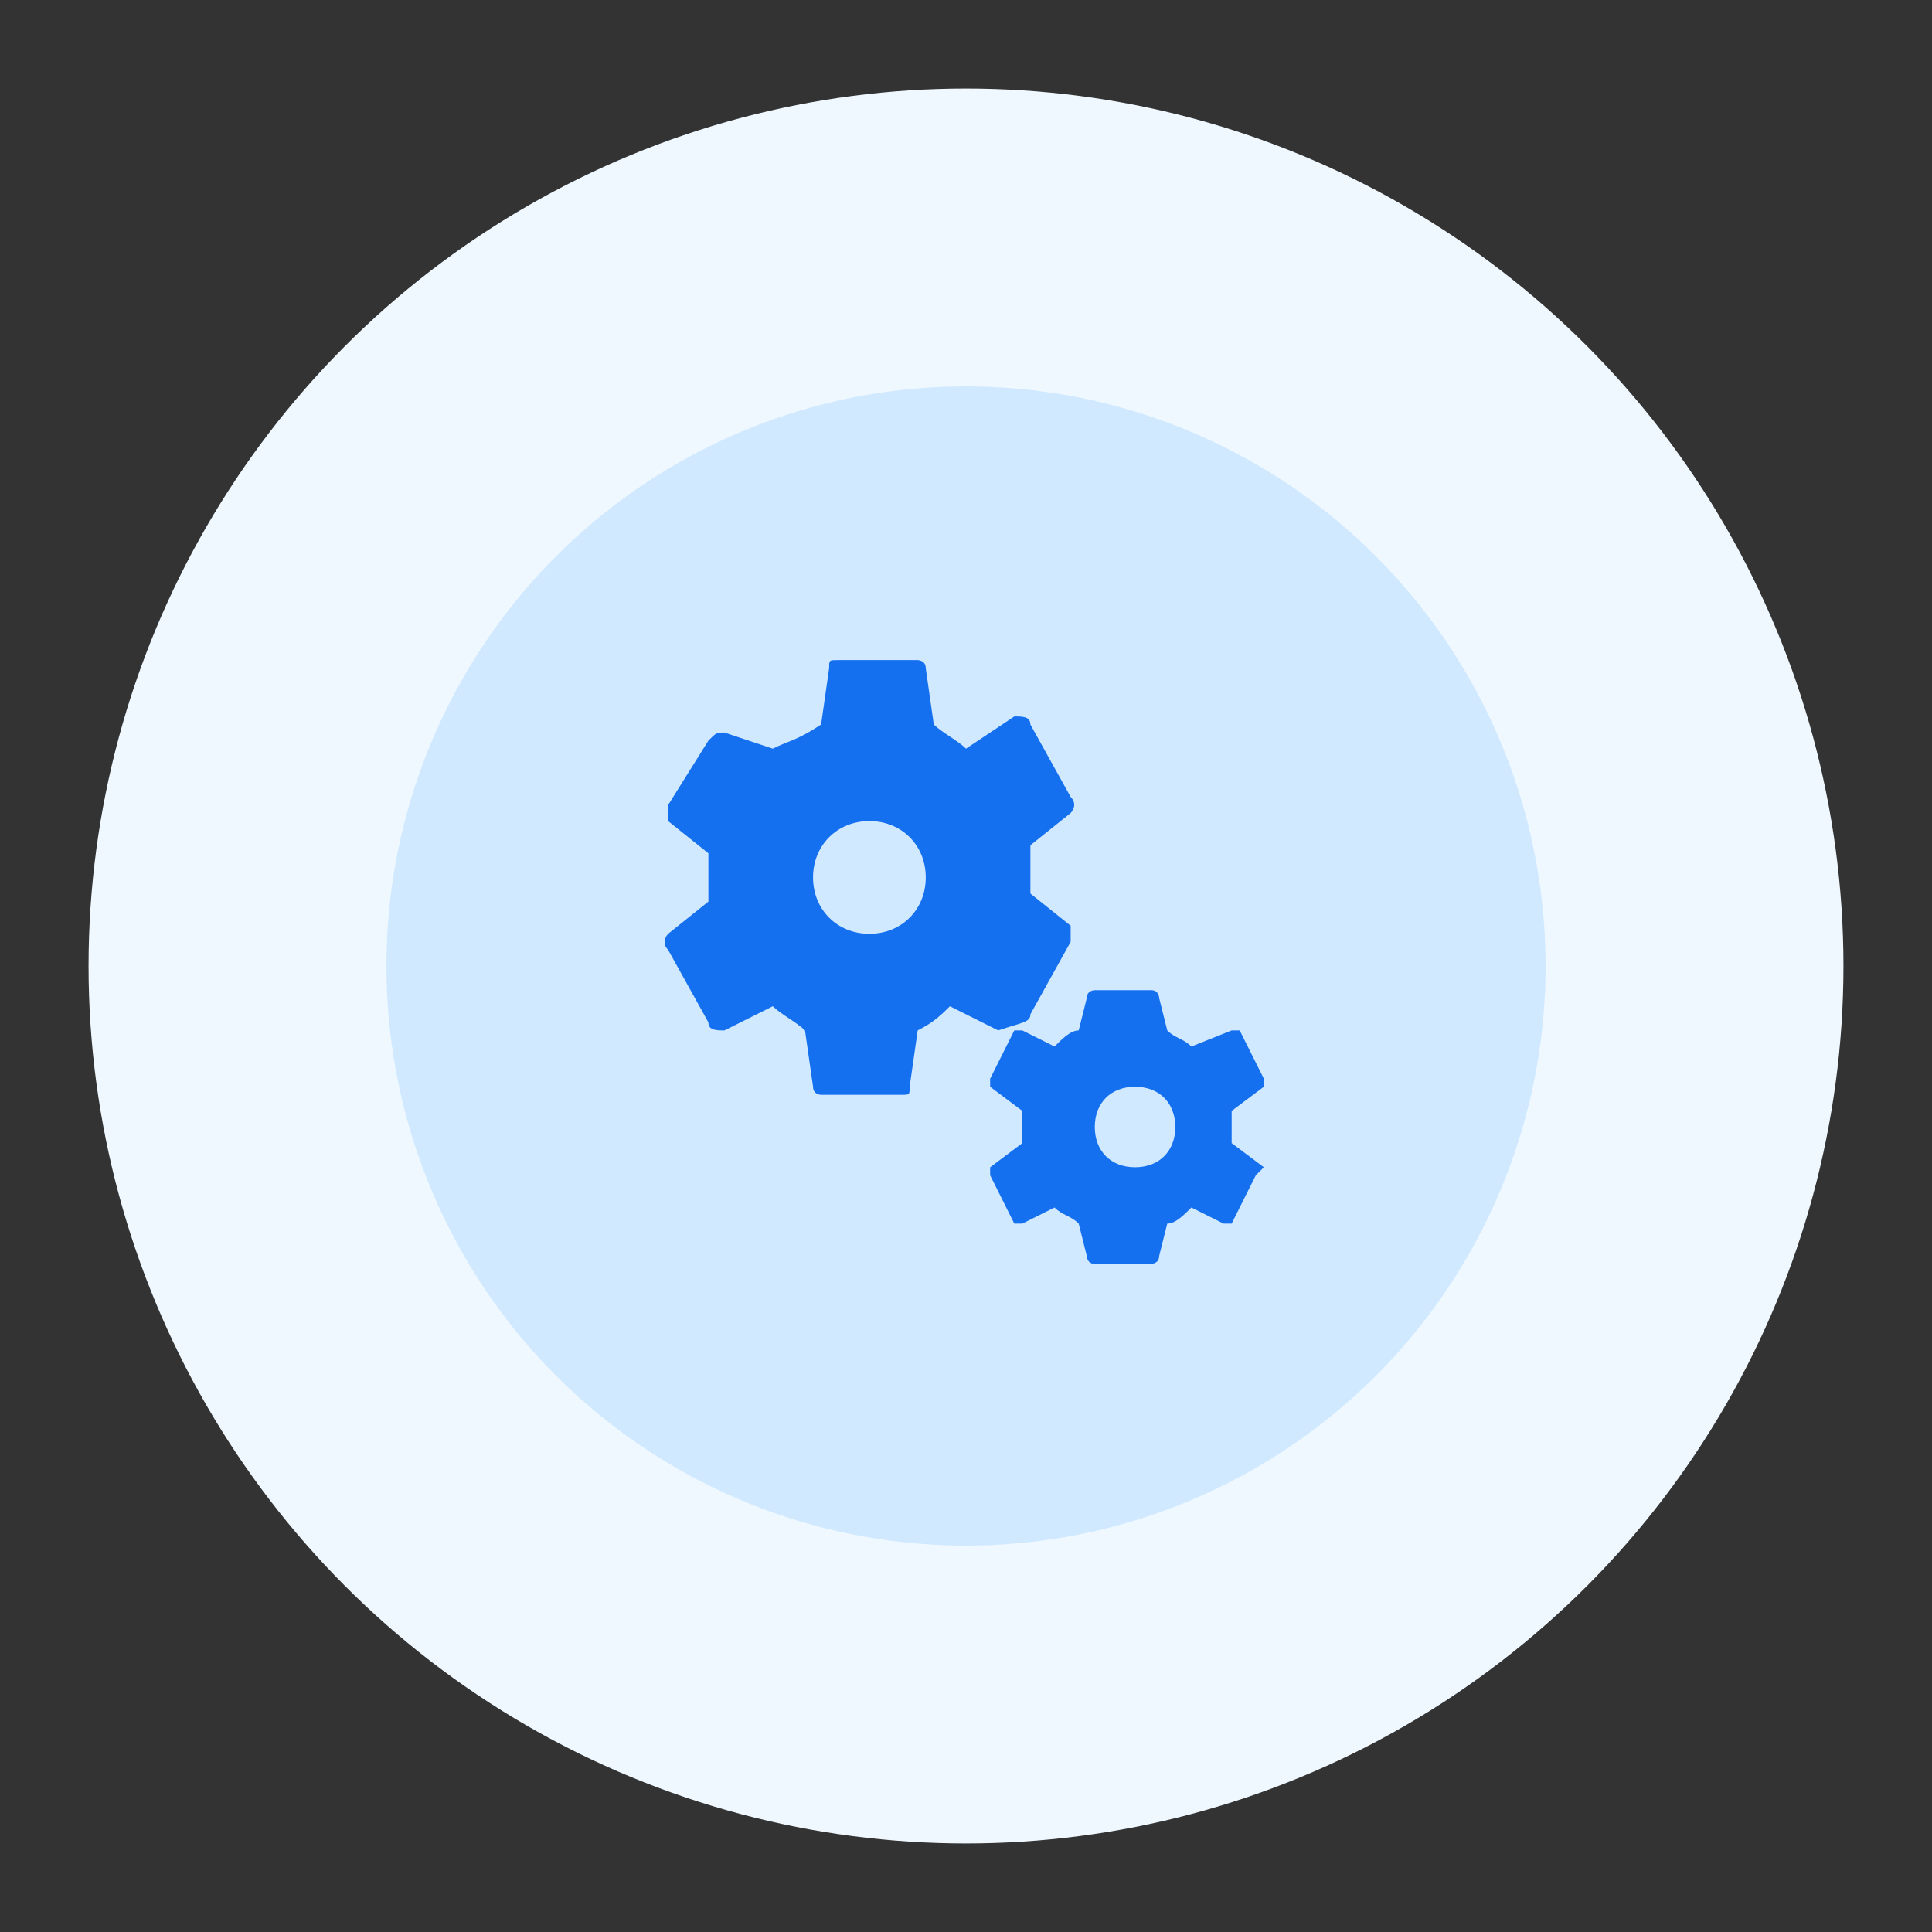 <svg xmlns="http://www.w3.org/2000/svg" xmlns:xlink="http://www.w3.org/1999/xlink" id="Layer_1" x="0px" y="0px" viewBox="0 0 24 24" style="enable-background:new 0 0 24 24;" xml:space="preserve"><rect x="0" y="0" width="24" height="24" fill="#333333" stroke="none"/> <style type="text/css"> .st0{fill:#EFF8FF;} .st1{fill:#D1E9FF;} .st2{clip-path:url(#SVGID_00000090977150461254932770000004546995921972816513_);} .st3{fill:#1570EF;} .st4{clip-path:url(#SVGID_00000171680900705699277650000010800132286416499121_);} .st5{clip-path:url(#SVGID_00000125584208568722279970000010305936254125453445_);} .st6{clip-path:url(#SVGID_00000127742774119194740920000007774471545079831987_);} .st7{clip-path:url(#SVGID_00000005947826879025515300000017121693784125794439_);} .st8{clip-path:url(#SVGID_00000050654682473706615120000005634451092285778855_);} .st9{clip-path:url(#SVGID_00000070119999193840355020000009487615982825729203_);} .st10{clip-path:url(#SVGID_00000125601237250609304130000017406891684671187585_);} .st11{clip-path:url(#SVGID_00000057114418406227399810000016470590750839562906_);} </style> <circle class="st0" cx="12" cy="12" r="10.9"></circle> <circle class="st1" cx="12" cy="12" r="7.2"></circle> <g> <defs> <rect id="SVGID_1_" x="25.4" y="-1.7" width="9.8" height="9.8"></rect> </defs> <clipPath id="SVGID_00000169546733002647311000000014065403380050361489_"> <use xlink:href="#SVGID_1_" style="overflow:visible;"></use> </clipPath> <g style="clip-path:url(#SVGID_00000169546733002647311000000014065403380050361489_);"> <path class="st3" d="M30.3,5.9l-3-2.4l-0.7,0.5L30.3,7L34,4.1l-0.7-0.5L30.3,5.9z M30.3,4.9l3-2.4L34,2l-3.7-2.9L26.6,2l0.7,0.5 L30.3,4.9z M30.3,0.2L32.6,2l-2.4,1.8L27.9,2L30.3,0.2z"></path> </g> </g> <g> <defs> <rect id="SVGID_00000129205756284337426950000009532599356167951037_" x="28.3" y="8.6" width="8.2" height="8.2"></rect> </defs> <clipPath id="SVGID_00000037681692913102787620000012812685230336418725_"> <use xlink:href="#SVGID_00000129205756284337426950000009532599356167951037_" style="overflow:visible;"></use> </clipPath> <g style="clip-path:url(#SVGID_00000037681692913102787620000012812685230336418725_);"> <path class="st3" d="M35.1,14.7c0.4,0,0.7-0.3,0.7-0.7l0-3.4c0-0.4-0.3-0.7-0.7-0.7h-5.4c-0.4,0-0.7,0.3-0.7,0.7V14 c0,0.4,0.3,0.7,0.7,0.7h-1.4v0.7h8.2v-0.7H35.1z M29.7,14v-3.4h5.4V14L29.7,14z M32.7,11.7c-1.3,0.2-1.8,1.1-2,2 c0.5-0.6,1.1-0.9,2-0.9v0.7l1.4-1.3l-1.4-1.3V11.7z"></path> </g> </g> <g> <defs> <rect id="SVGID_00000092418272449972966940000002600982159993066152_" x="35.9" y="0.7" width="8.6" height="8.6"></rect> </defs> <clipPath id="SVGID_00000119825045993885664190000006116743242007899019_"> <use xlink:href="#SVGID_00000092418272449972966940000002600982159993066152_" style="overflow:visible;"></use> </clipPath> <g style="clip-path:url(#SVGID_00000119825045993885664190000006116743242007899019_);"> <path class="st3" d="M42.7,1h-5C37.3,1,37,1.3,37,1.7l0,4.6c0,0.2,0.1,0.5,0.3,0.6l2.9,1.9l2.9-1.9c0.2-0.1,0.3-0.3,0.3-0.6l0-4.6 C43.4,1.3,43.1,1,42.7,1z M40.2,8l-2.5-1.7V1.7h5v4.6L40.2,8z M39.5,5.4l-0.9-0.9L38,4.9l1.4,1.4l2.9-2.9L41.8,3L39.5,5.4z"></path> </g> </g> <g> <defs> <rect id="SVGID_00000023991935244641252260000016277174220430116797_" x="26.3" y="16" width="9.9" height="9.9"></rect> </defs> <clipPath id="SVGID_00000078753888478261181440000000410402458895650944_"> <use xlink:href="#SVGID_00000023991935244641252260000016277174220430116797_" style="overflow:visible;"></use> </clipPath> <g style="clip-path:url(#SVGID_00000078753888478261181440000000410402458895650944_);"> <path class="st3" d="M29.6,22.6h3.3v0.8h-3.3V22.6z M29.6,20.9h3.3v0.8h-3.3V20.9z M32.1,16.8h-3.3c-0.5,0-0.8,0.4-0.8,0.8v6.6 c0,0.5,0.4,0.8,0.8,0.8h5c0.5,0,0.8-0.4,0.8-0.8v-5L32.1,16.8z M33.8,24.2h-5v-6.6h2.9v2.1h2.1V24.2z"></path> </g> </g> <g> <defs> <rect id="SVGID_00000103260330008849754440000005752292417093545145_" x="38.1" y="12.4" width="9.4" height="9.4"></rect> </defs> <clipPath id="SVGID_00000169546553752099783950000012754395789694100670_"> <use xlink:href="#SVGID_00000103260330008849754440000005752292417093545145_" style="overflow:visible;"></use> </clipPath> <g style="clip-path:url(#SVGID_00000169546553752099783950000012754395789694100670_);"> <path class="st3" d="M43.1,15.3h1.9v0.8h-1.9V15.3z M43.1,18h1.9v0.8h-1.9V18z M45.5,13.5H40c-0.4,0-0.8,0.4-0.8,0.8v5.5 c0,0.4,0.4,0.8,0.8,0.8h5.5c0.4,0,0.8-0.4,0.8-0.8v-5.5C46.2,13.9,45.9,13.5,45.5,13.5z M45.5,19.8H40v-5.5h5.5V19.8z M42.3,14.7 h-1.9v1.9h1.9V14.7z M42,16.3h-1.2v-1.2H42V16.3z M42.3,17.4h-1.9v1.9h1.9V17.4z M42,19h-1.2v-1.2H42V19z"></path> </g> </g> <g> <defs> <rect id="SVGID_00000020389547166919890700000013162859156839200922_" x="-9.1" y="7.1" width="9.4" height="9.4"></rect> </defs> <clipPath id="SVGID_00000058558512555653194680000006134424904331486084_"> <use xlink:href="#SVGID_00000020389547166919890700000013162859156839200922_" style="overflow:visible;"></use> </clipPath> <g style="clip-path:url(#SVGID_00000058558512555653194680000006134424904331486084_);"> <path class="st3" d="M-7.5,9.8h6.3v0.8h-6.3V9.8z M-7.5,12.2h6.3v-0.8h-6.3V12.2z M-7.5,13.8h2.8V13h-2.8V13.8z M-7.5,15.3h2.8 v-0.8h-2.8V15.3z M-3,14.2l-0.6-0.6l-0.6,0.6l1.1,1.1l1.8-1.8L-1.8,13L-3,14.2z M-7.5,8.3v0.8h6.3V8.3H-7.5z"></path> </g> </g> <g> <defs> <rect id="SVGID_00000101802056190982265800000015061150959432418224_" x="-11.8" y="15.1" width="10.5" height="10.5"></rect> </defs> <clipPath id="SVGID_00000066502662257922110490000013574958514416078239_"> <use xlink:href="#SVGID_00000101802056190982265800000015061150959432418224_" style="overflow:visible;"></use> </clipPath> <g style="clip-path:url(#SVGID_00000066502662257922110490000013574958514416078239_);"> <path class="st3" d="M-2.7,21.2c0-0.2-0.2-0.4-0.4-0.4H-4v0.9h0.9C-2.9,21.7-2.7,21.5-2.7,21.2z"></path> <path class="st3" d="M-3.1,22.5H-4v0.9h0.9c0.2,0,0.4-0.2,0.4-0.4S-2.9,22.5-3.1,22.5z"></path> <path class="st3" d="M-6.6,21.2h-0.9V23h0.9c0,0.5,0.4,0.9,0.9,0.9h1.3v-3.5h-1.3C-6.2,20.4-6.6,20.8-6.6,21.2z"></path> <path class="st3" d="M-9.7,20.8c0-0.5,0.4-0.9,0.9-0.9h0.7c0.8,0,1.5-0.7,1.5-1.5c0-0.8-0.7-1.5-1.5-1.5h-1.5 c-0.2,0-0.4,0.2-0.4,0.4c0,0.2,0.2,0.4,0.4,0.4h1.5c0.4,0,0.7,0.3,0.7,0.7c0,0.4-0.3,0.7-0.7,0.7h-0.7c-1,0-1.7,0.8-1.7,1.7 s0.8,1.7,1.7,1.7h0.9v-0.9h-0.9C-9.3,21.7-9.7,21.3-9.7,20.8z"></path> </g> </g> <g> <defs> <rect id="SVGID_00000096048773942702086600000010128407488436971690_" x="-14" y="-2" width="9.7" height="9.7"></rect> </defs> <clipPath id="SVGID_00000147904055863129877380000011627516915467810444_"> <use xlink:href="#SVGID_00000096048773942702086600000010128407488436971690_" style="overflow:visible;"></use> </clipPath> <g style="clip-path:url(#SVGID_00000147904055863129877380000011627516915467810444_);"> <path class="st3" d="M-7.1,4.5l-1.6-1.6V1.6C-8.3,1.4-8,1-8,0.5c0-0.7-0.5-1.2-1.2-1.2s-1.2,0.5-1.2,1.2c0,0.5,0.3,1,0.8,1.1v1.3 l-1.6,1.6h-1.6v2h2V5.3l1.6-1.7l1.6,1.7v1.2h2v-2H-7.1z"></path> </g> </g> <g> <defs> <rect id="SVGID_00000029735814834191219910000010083832079619045768_" x="7.6" y="7.6" width="8.9" height="8.9"></rect> </defs> <clipPath id="SVGID_00000005946244309338688740000012159653494032206464_"> <use xlink:href="#SVGID_00000029735814834191219910000010083832079619045768_" style="overflow:visible;"></use> </clipPath> <g style="clip-path:url(#SVGID_00000005946244309338688740000012159653494032206464_);"> <path class="st3" d="M12.8,12.6l0.5-0.9c0-0.1,0-0.1,0-0.2l-0.5-0.4c0-0.1,0-0.2,0-0.3s0-0.2,0-0.3l0.5-0.4c0,0,0.1-0.1,0-0.2 l-0.5-0.9c0-0.1-0.1-0.1-0.2-0.1L12,9.3c-0.1-0.1-0.3-0.2-0.4-0.3l-0.1-0.7c0-0.1-0.1-0.1-0.1-0.1h-1c-0.1,0-0.1,0-0.1,0.1 l-0.1,0.7C9.9,9.2,9.8,9.2,9.6,9.3L9,9.1c-0.1,0-0.1,0-0.2,0.1L8.3,10c0,0.1,0,0.1,0,0.2l0.5,0.4c0,0.1,0,0.2,0,0.3s0,0.2,0,0.3 l-0.5,0.4c0,0-0.1,0.1,0,0.2l0.5,0.9c0,0.1,0.1,0.1,0.2,0.1l0.6-0.3c0.1,0.1,0.3,0.2,0.4,0.3l0.1,0.7c0,0.1,0.1,0.1,0.1,0.1h1 c0.1,0,0.1,0,0.1-0.1l0.1-0.7c0.2-0.1,0.3-0.2,0.4-0.3l0.6,0.3C12.7,12.7,12.8,12.7,12.8,12.6z M10.8,11.6c-0.4,0-0.7-0.3-0.7-0.7 s0.3-0.7,0.7-0.7s0.7,0.3,0.7,0.7S11.2,11.6,10.8,11.6z"></path> <path class="st3" d="M15.7,14.5l-0.4-0.3c0-0.1,0-0.1,0-0.2c0-0.1,0-0.1,0-0.2l0.4-0.3c0,0,0-0.1,0-0.1l-0.3-0.6c0,0-0.1,0-0.1,0 L14.8,13c-0.1-0.1-0.2-0.1-0.3-0.2l-0.1-0.4c0,0,0-0.1-0.1-0.1h-0.7c0,0-0.1,0-0.1,0.1l-0.1,0.4c-0.1,0-0.2,0.1-0.3,0.2l-0.4-0.2 c0,0-0.1,0-0.1,0l-0.3,0.6c0,0,0,0.1,0,0.1l0.4,0.3c0,0.1,0,0.1,0,0.2s0,0.1,0,0.2l-0.4,0.3c0,0,0,0.1,0,0.1l0.3,0.6 c0,0,0.1,0,0.1,0l0.4-0.2c0.1,0.1,0.2,0.1,0.3,0.2l0.1,0.4c0,0,0,0.1,0.1,0.1h0.7c0,0,0.1,0,0.1-0.1l0.1-0.4 c0.1,0,0.2-0.1,0.3-0.2l0.4,0.2c0,0,0.1,0,0.1,0l0.3-0.6C15.7,14.5,15.7,14.5,15.7,14.5z M14.1,14.5c-0.3,0-0.5-0.2-0.5-0.5 s0.2-0.5,0.5-0.5c0.3,0,0.5,0.2,0.5,0.5S14.4,14.5,14.1,14.5z"></path> </g> </g> </svg>